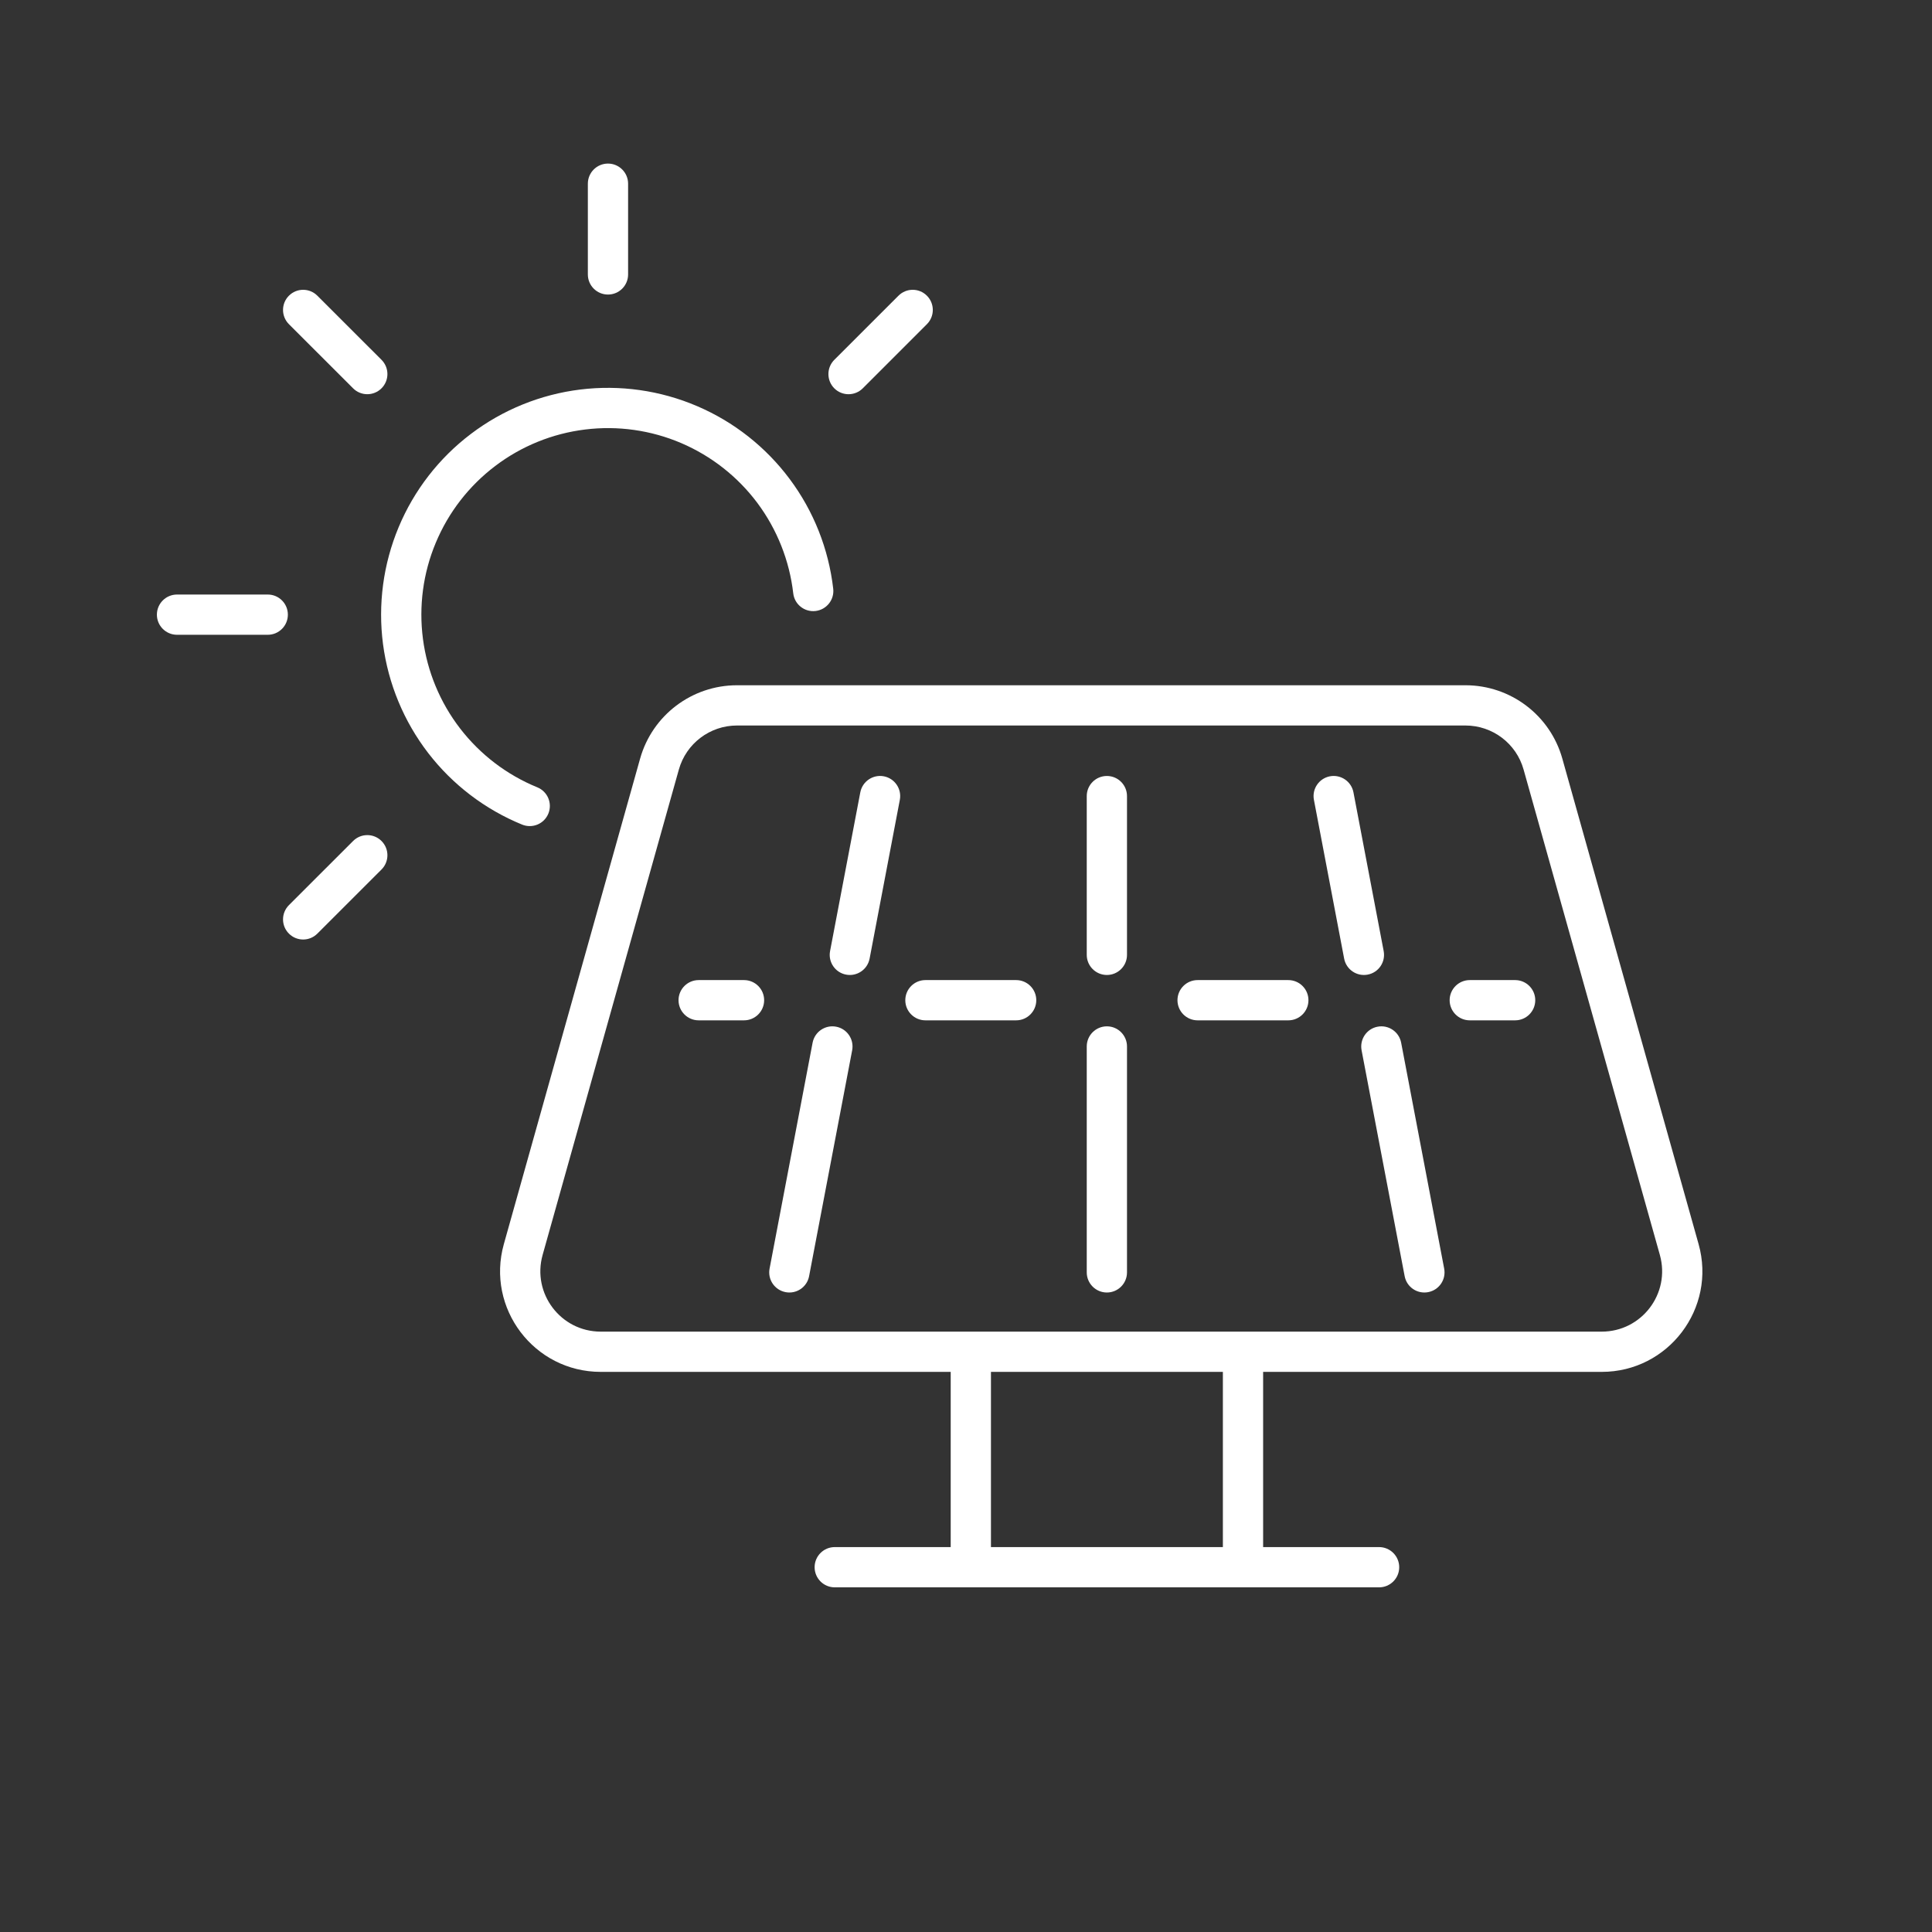 <svg width="48" height="48" viewBox="0 0 48 48" fill="none" xmlns="http://www.w3.org/2000/svg">
<rect x="0" y="0" width="48" height="48" fill="#333333" stroke="none"/>
<path d="M15.105 4.064C15.381 4.064 15.605 4.288 15.605 4.564V6.818C15.605 7.095 15.381 7.318 15.105 7.318C14.829 7.318 14.605 7.095 14.605 6.818V4.564C14.605 4.288 14.829 4.064 15.105 4.064Z" fill="white"/>
<path d="M16.924 11.008C16.172 10.687 15.348 10.571 14.537 10.671C13.725 10.771 12.954 11.083 12.303 11.578C11.651 12.072 11.142 12.729 10.827 13.484C10.511 14.238 10.402 15.063 10.508 15.874C10.614 16.684 10.933 17.453 11.432 18.1C11.932 18.748 12.593 19.252 13.35 19.561C13.606 19.666 13.728 19.958 13.624 20.213C13.52 20.469 13.228 20.591 12.972 20.487C12.052 20.111 11.247 19.498 10.64 18.711C10.033 17.923 9.646 16.989 9.516 16.004C9.387 15.018 9.521 14.015 9.904 13.098C10.287 12.181 10.906 11.381 11.699 10.781C12.491 10.18 13.428 9.8 14.415 9.678C15.401 9.557 16.402 9.698 17.317 10.089C18.231 10.479 19.026 11.105 19.62 11.902C20.215 12.698 20.587 13.639 20.701 14.626C20.733 14.9 20.536 15.148 20.262 15.18C19.987 15.212 19.739 15.015 19.708 14.741C19.614 13.928 19.307 13.155 18.819 12.499C18.33 11.844 17.676 11.33 16.924 11.008Z" fill="white"/>
<path d="M23.029 8.054C23.224 7.859 23.224 7.542 23.029 7.347C22.834 7.151 22.517 7.151 22.322 7.347L20.728 8.94C20.533 9.136 20.533 9.452 20.728 9.648C20.923 9.843 21.24 9.843 21.435 9.648L23.029 8.054Z" fill="white"/>
<path d="M9.479 20.895C9.674 21.09 9.674 21.406 9.479 21.602L7.885 23.195C7.69 23.391 7.373 23.391 7.178 23.195C6.983 23 6.983 22.684 7.178 22.488L8.772 20.895C8.967 20.699 9.284 20.699 9.479 20.895Z" fill="white"/>
<path d="M6.652 15.771C6.929 15.771 7.152 15.547 7.152 15.271C7.152 14.995 6.929 14.771 6.652 14.771H4.398C4.122 14.771 3.898 14.995 3.898 15.271C3.898 15.547 4.122 15.771 4.398 15.771H6.652Z" fill="white"/>
<path d="M9.479 9.647C9.284 9.843 8.967 9.843 8.772 9.647L7.178 8.054C6.983 7.858 6.983 7.542 7.178 7.347C7.373 7.151 7.69 7.151 7.885 7.347L9.479 8.94C9.674 9.136 9.674 9.452 9.479 9.647Z" fill="white"/>
<path d="M21.959 19.287C22.23 19.339 22.408 19.601 22.356 19.872L21.605 23.817C21.553 24.088 21.291 24.266 21.02 24.214C20.749 24.163 20.571 23.901 20.623 23.629L21.374 19.685C21.426 19.414 21.687 19.236 21.959 19.287Z" fill="white"/>
<path d="M33.041 19.287C33.313 19.236 33.574 19.414 33.626 19.685L34.377 23.629C34.429 23.901 34.251 24.163 33.98 24.214C33.709 24.266 33.447 24.088 33.395 23.817L32.644 19.872C32.592 19.601 32.77 19.339 33.041 19.287Z" fill="white"/>
<path d="M27.5 19.279C27.776 19.279 28 19.502 28 19.779V23.723C28 23.999 27.776 24.223 27.5 24.223C27.224 24.223 27 23.999 27 23.723V19.779C27 19.502 27.224 19.279 27.5 19.279Z" fill="white"/>
<path d="M20.774 25.508C21.045 25.559 21.223 25.821 21.172 26.093L20.102 31.705C20.051 31.977 19.789 32.155 19.518 32.103C19.246 32.051 19.068 31.79 19.12 31.518L20.189 25.905C20.241 25.634 20.503 25.456 20.774 25.508Z" fill="white"/>
<path d="M34.226 25.508C34.497 25.456 34.759 25.634 34.811 25.905L35.88 31.518C35.932 31.79 35.754 32.051 35.482 32.103C35.211 32.155 34.949 31.977 34.898 31.705L33.828 26.093C33.777 25.821 33.955 25.559 34.226 25.508Z" fill="white"/>
<path d="M27.5 25.499C27.776 25.499 28 25.723 28 25.999V31.612C28 31.888 27.776 32.112 27.5 32.112C27.224 32.112 27 31.888 27 31.612V25.999C27 25.723 27.224 25.499 27.5 25.499Z" fill="white"/>
<path d="M17.358 24.35C17.082 24.35 16.858 24.574 16.858 24.85C16.858 25.126 17.082 25.35 17.358 25.35H18.485C18.761 25.35 18.985 25.126 18.985 24.85C18.985 24.574 18.761 24.35 18.485 24.35H17.358Z" fill="white"/>
<path d="M36.016 24.85C36.016 24.574 36.24 24.35 36.516 24.35H37.643C37.919 24.35 38.143 24.574 38.143 24.85C38.143 25.126 37.919 25.35 37.643 25.35H36.516C36.24 25.35 36.016 25.126 36.016 24.85Z" fill="white"/>
<path d="M22.992 24.35C22.716 24.35 22.492 24.574 22.492 24.85C22.492 25.126 22.716 25.35 22.992 25.35H25.246C25.522 25.35 25.746 25.126 25.746 24.85C25.746 24.574 25.522 24.35 25.246 24.35H22.992Z" fill="white"/>
<path d="M29.254 24.85C29.254 24.574 29.478 24.35 29.754 24.35H32.008C32.284 24.35 32.508 24.574 32.508 24.85C32.508 25.126 32.284 25.35 32.008 25.35H29.754C29.478 25.35 29.254 25.126 29.254 24.85Z" fill="white"/>
<path fill-rule="evenodd" clip-rule="evenodd" d="M18.31 17.025C17.19 17.025 16.206 17.77 15.903 18.849L12.518 30.909C12.071 32.503 13.269 34.084 14.925 34.084H23.62V38.437H20.739C20.463 38.437 20.239 38.661 20.239 38.937C20.239 39.214 20.463 39.437 20.739 39.437H34.263C34.539 39.437 34.763 39.214 34.763 38.937C34.763 38.661 34.539 38.437 34.263 38.437H31.382V34.084H39.794C41.45 34.084 42.649 32.503 42.201 30.909L38.816 18.849C38.514 17.77 37.53 17.025 36.409 17.025H18.31ZM16.866 19.119C17.048 18.472 17.638 18.025 18.31 18.025H36.409C37.082 18.025 37.672 18.472 37.853 19.119L41.239 31.179C41.507 32.136 40.788 33.084 39.794 33.084H14.925C13.932 33.084 13.213 32.136 13.481 31.179L16.866 19.119ZM30.382 38.437V34.084H24.62V38.437H30.382Z" fill="white"/>
</svg>
